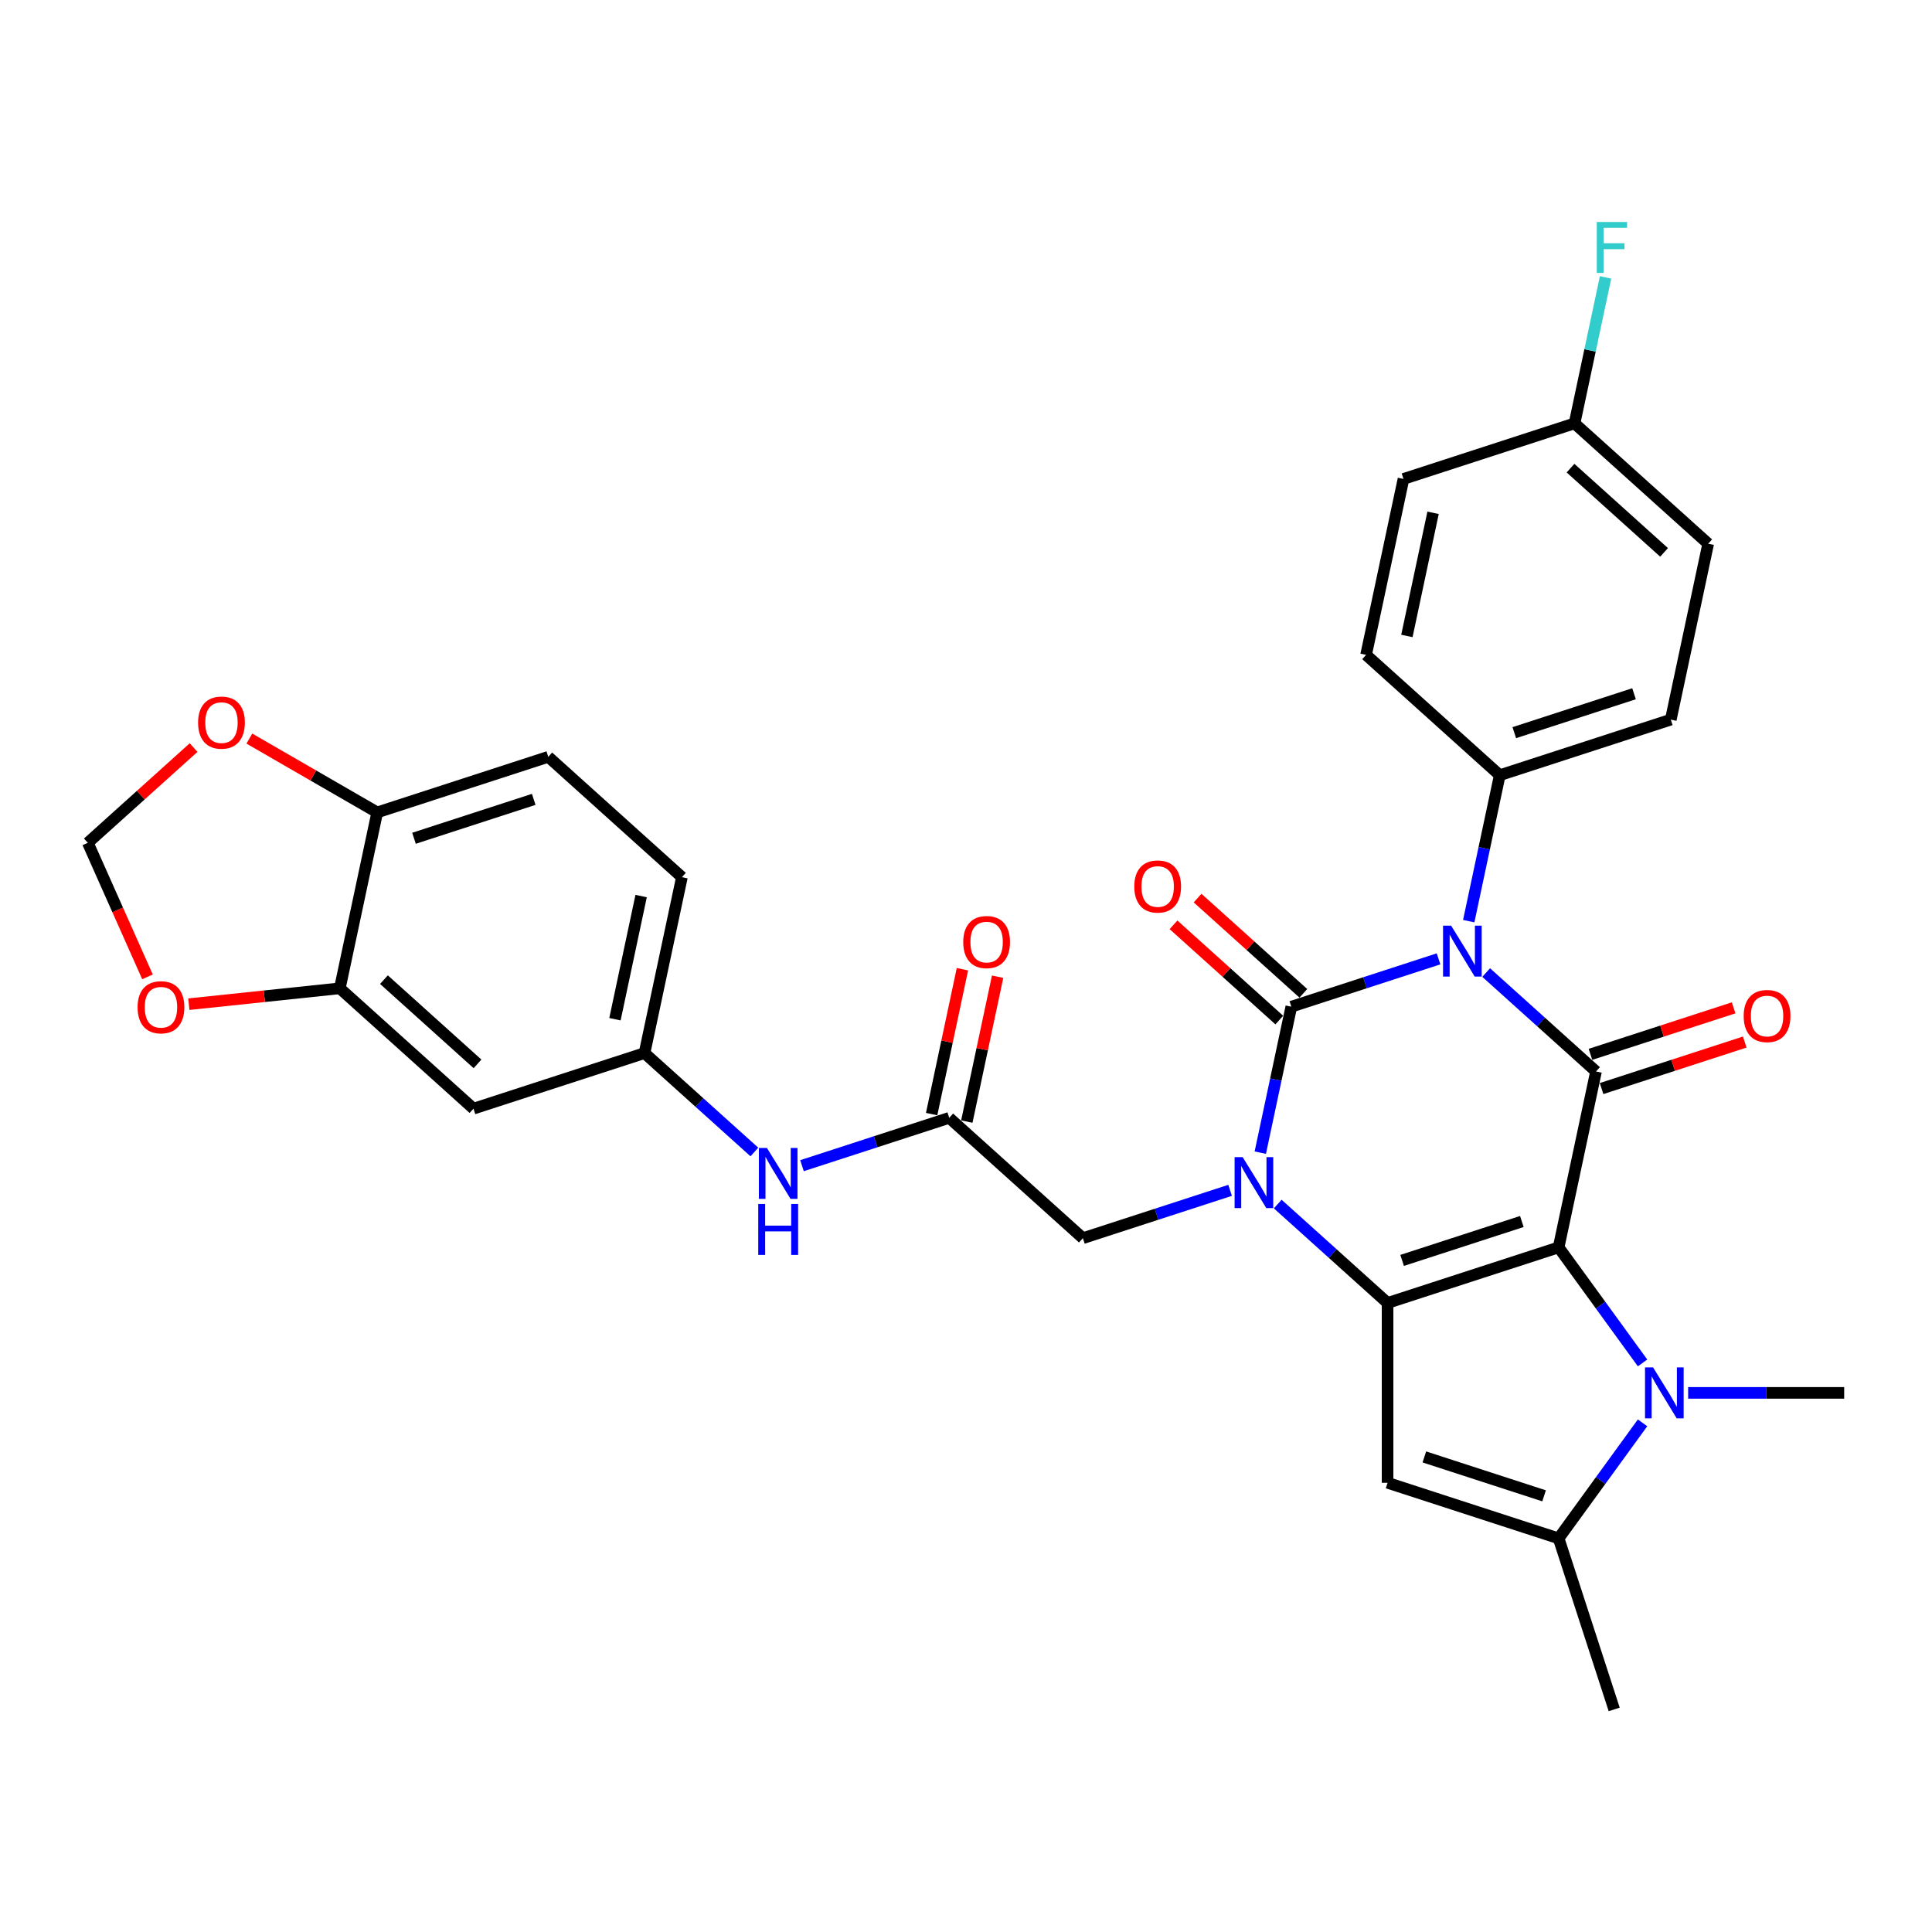 <?xml version='1.0' encoding='iso-8859-1'?>
<svg version='1.1' baseProfile='full'
              xmlns='http://www.w3.org/2000/svg'
                      xmlns:rdkit='http://www.rdkit.org/xml'
                      xmlns:xlink='http://www.w3.org/1999/xlink'
                  xml:space='preserve'
width='1000px' height='1000px' viewBox='0 0 1000 1000'>
<!-- END OF HEADER -->
<rect style='opacity:1.0;fill:#FFFFFF;stroke:none' width='1000' height='1000' x='0' y='0'> </rect>
<path class='bond-2' d='M 806.74,645.64 L 718.208,674.406' style='fill:none;fill-rule:evenodd;stroke:#000000;stroke-width:6px;stroke-linecap:butt;stroke-linejoin:miter;stroke-opacity:1' />
<path class='bond-2' d='M 787.707,632.249 L 725.734,652.385' style='fill:none;fill-rule:evenodd;stroke:#000000;stroke-width:6px;stroke-linecap:butt;stroke-linejoin:miter;stroke-opacity:1' />
<path class='bond-4' d='M 806.74,645.64 L 826.095,554.586' style='fill:none;fill-rule:evenodd;stroke:#000000;stroke-width:6px;stroke-linecap:butt;stroke-linejoin:miter;stroke-opacity:1' />
<path class='bond-5' d='M 806.74,645.64 L 828.465,675.541' style='fill:none;fill-rule:evenodd;stroke:#000000;stroke-width:6px;stroke-linecap:butt;stroke-linejoin:miter;stroke-opacity:1' />
<path class='bond-5' d='M 828.465,675.541 L 850.189,705.442' style='fill:none;fill-rule:evenodd;stroke:#0000FF;stroke-width:6px;stroke-linecap:butt;stroke-linejoin:miter;stroke-opacity:1' />
<path class='bond-0' d='M 769.241,503.395 L 797.668,528.99' style='fill:none;fill-rule:evenodd;stroke:#0000FF;stroke-width:6px;stroke-linecap:butt;stroke-linejoin:miter;stroke-opacity:1' />
<path class='bond-0' d='M 797.668,528.99 L 826.095,554.586' style='fill:none;fill-rule:evenodd;stroke:#000000;stroke-width:6px;stroke-linecap:butt;stroke-linejoin:miter;stroke-opacity:1' />
<path class='bond-1' d='M 744.591,496.302 L 706.487,508.683' style='fill:none;fill-rule:evenodd;stroke:#0000FF;stroke-width:6px;stroke-linecap:butt;stroke-linejoin:miter;stroke-opacity:1' />
<path class='bond-1' d='M 706.487,508.683 L 668.384,521.063' style='fill:none;fill-rule:evenodd;stroke:#000000;stroke-width:6px;stroke-linecap:butt;stroke-linejoin:miter;stroke-opacity:1' />
<path class='bond-9' d='M 760.213,476.789 L 768.242,439.016' style='fill:none;fill-rule:evenodd;stroke:#0000FF;stroke-width:6px;stroke-linecap:butt;stroke-linejoin:miter;stroke-opacity:1' />
<path class='bond-9' d='M 768.242,439.016 L 776.271,401.243' style='fill:none;fill-rule:evenodd;stroke:#000000;stroke-width:6px;stroke-linecap:butt;stroke-linejoin:miter;stroke-opacity:1' />
<path class='bond-12' d='M 674.612,514.145 L 647.238,489.497' style='fill:none;fill-rule:evenodd;stroke:#000000;stroke-width:6px;stroke-linecap:butt;stroke-linejoin:miter;stroke-opacity:1' />
<path class='bond-12' d='M 647.238,489.497 L 619.863,464.849' style='fill:none;fill-rule:evenodd;stroke:#FF0000;stroke-width:6px;stroke-linecap:butt;stroke-linejoin:miter;stroke-opacity:1' />
<path class='bond-12' d='M 662.155,527.981 L 634.78,503.333' style='fill:none;fill-rule:evenodd;stroke:#000000;stroke-width:6px;stroke-linecap:butt;stroke-linejoin:miter;stroke-opacity:1' />
<path class='bond-12' d='M 634.78,503.333 L 607.405,478.684' style='fill:none;fill-rule:evenodd;stroke:#FF0000;stroke-width:6px;stroke-linecap:butt;stroke-linejoin:miter;stroke-opacity:1' />
<path class='bond-33' d='M 668.384,521.063 L 660.355,558.836' style='fill:none;fill-rule:evenodd;stroke:#000000;stroke-width:6px;stroke-linecap:butt;stroke-linejoin:miter;stroke-opacity:1' />
<path class='bond-33' d='M 660.355,558.836 L 652.326,596.609' style='fill:none;fill-rule:evenodd;stroke:#0000FF;stroke-width:6px;stroke-linecap:butt;stroke-linejoin:miter;stroke-opacity:1' />
<path class='bond-3' d='M 718.208,674.406 L 689.781,648.811' style='fill:none;fill-rule:evenodd;stroke:#000000;stroke-width:6px;stroke-linecap:butt;stroke-linejoin:miter;stroke-opacity:1' />
<path class='bond-3' d='M 689.781,648.811 L 661.354,623.215' style='fill:none;fill-rule:evenodd;stroke:#0000FF;stroke-width:6px;stroke-linecap:butt;stroke-linejoin:miter;stroke-opacity:1' />
<path class='bond-6' d='M 718.208,674.406 L 718.208,767.495' style='fill:none;fill-rule:evenodd;stroke:#000000;stroke-width:6px;stroke-linecap:butt;stroke-linejoin:miter;stroke-opacity:1' />
<path class='bond-8' d='M 636.704,616.122 L 598.601,628.503' style='fill:none;fill-rule:evenodd;stroke:#0000FF;stroke-width:6px;stroke-linecap:butt;stroke-linejoin:miter;stroke-opacity:1' />
<path class='bond-8' d='M 598.601,628.503 L 560.497,640.884' style='fill:none;fill-rule:evenodd;stroke:#000000;stroke-width:6px;stroke-linecap:butt;stroke-linejoin:miter;stroke-opacity:1' />
<path class='bond-13' d='M 828.971,563.439 L 866.023,551.4' style='fill:none;fill-rule:evenodd;stroke:#000000;stroke-width:6px;stroke-linecap:butt;stroke-linejoin:miter;stroke-opacity:1' />
<path class='bond-13' d='M 866.023,551.4 L 903.075,539.361' style='fill:none;fill-rule:evenodd;stroke:#FF0000;stroke-width:6px;stroke-linecap:butt;stroke-linejoin:miter;stroke-opacity:1' />
<path class='bond-13' d='M 823.218,545.732 L 860.27,533.694' style='fill:none;fill-rule:evenodd;stroke:#000000;stroke-width:6px;stroke-linecap:butt;stroke-linejoin:miter;stroke-opacity:1' />
<path class='bond-13' d='M 860.27,533.694 L 897.322,521.655' style='fill:none;fill-rule:evenodd;stroke:#FF0000;stroke-width:6px;stroke-linecap:butt;stroke-linejoin:miter;stroke-opacity:1' />
<path class='bond-7' d='M 850.189,736.459 L 828.465,766.36' style='fill:none;fill-rule:evenodd;stroke:#0000FF;stroke-width:6px;stroke-linecap:butt;stroke-linejoin:miter;stroke-opacity:1' />
<path class='bond-7' d='M 828.465,766.36 L 806.74,796.261' style='fill:none;fill-rule:evenodd;stroke:#000000;stroke-width:6px;stroke-linecap:butt;stroke-linejoin:miter;stroke-opacity:1' />
<path class='bond-25' d='M 873.782,720.951 L 914.164,720.951' style='fill:none;fill-rule:evenodd;stroke:#0000FF;stroke-width:6px;stroke-linecap:butt;stroke-linejoin:miter;stroke-opacity:1' />
<path class='bond-25' d='M 914.164,720.951 L 954.545,720.951' style='fill:none;fill-rule:evenodd;stroke:#000000;stroke-width:6px;stroke-linecap:butt;stroke-linejoin:miter;stroke-opacity:1' />
<path class='bond-32' d='M 718.208,767.495 L 806.74,796.261' style='fill:none;fill-rule:evenodd;stroke:#000000;stroke-width:6px;stroke-linecap:butt;stroke-linejoin:miter;stroke-opacity:1' />
<path class='bond-32' d='M 737.241,754.103 L 799.214,774.24' style='fill:none;fill-rule:evenodd;stroke:#000000;stroke-width:6px;stroke-linecap:butt;stroke-linejoin:miter;stroke-opacity:1' />
<path class='bond-30' d='M 806.74,796.261 L 835.506,884.794' style='fill:none;fill-rule:evenodd;stroke:#000000;stroke-width:6px;stroke-linecap:butt;stroke-linejoin:miter;stroke-opacity:1' />
<path class='bond-10' d='M 560.497,640.884 L 491.318,578.595' style='fill:none;fill-rule:evenodd;stroke:#000000;stroke-width:6px;stroke-linecap:butt;stroke-linejoin:miter;stroke-opacity:1' />
<path class='bond-22' d='M 776.271,401.243 L 864.803,372.477' style='fill:none;fill-rule:evenodd;stroke:#000000;stroke-width:6px;stroke-linecap:butt;stroke-linejoin:miter;stroke-opacity:1' />
<path class='bond-22' d='M 783.797,379.221 L 845.77,359.085' style='fill:none;fill-rule:evenodd;stroke:#000000;stroke-width:6px;stroke-linecap:butt;stroke-linejoin:miter;stroke-opacity:1' />
<path class='bond-23' d='M 776.271,401.243 L 707.092,338.954' style='fill:none;fill-rule:evenodd;stroke:#000000;stroke-width:6px;stroke-linecap:butt;stroke-linejoin:miter;stroke-opacity:1' />
<path class='bond-15' d='M 491.318,578.595 L 453.214,590.976' style='fill:none;fill-rule:evenodd;stroke:#000000;stroke-width:6px;stroke-linecap:butt;stroke-linejoin:miter;stroke-opacity:1' />
<path class='bond-15' d='M 453.214,590.976 L 415.11,603.357' style='fill:none;fill-rule:evenodd;stroke:#0000FF;stroke-width:6px;stroke-linecap:butt;stroke-linejoin:miter;stroke-opacity:1' />
<path class='bond-21' d='M 500.424,580.531 L 508.393,543.037' style='fill:none;fill-rule:evenodd;stroke:#000000;stroke-width:6px;stroke-linecap:butt;stroke-linejoin:miter;stroke-opacity:1' />
<path class='bond-21' d='M 508.393,543.037 L 516.363,505.543' style='fill:none;fill-rule:evenodd;stroke:#FF0000;stroke-width:6px;stroke-linecap:butt;stroke-linejoin:miter;stroke-opacity:1' />
<path class='bond-21' d='M 482.213,576.66 L 490.182,539.166' style='fill:none;fill-rule:evenodd;stroke:#000000;stroke-width:6px;stroke-linecap:butt;stroke-linejoin:miter;stroke-opacity:1' />
<path class='bond-21' d='M 490.182,539.166 L 498.152,501.672' style='fill:none;fill-rule:evenodd;stroke:#FF0000;stroke-width:6px;stroke-linecap:butt;stroke-linejoin:miter;stroke-opacity:1' />
<path class='bond-11' d='M 175.896,511.55 L 245.074,573.839' style='fill:none;fill-rule:evenodd;stroke:#000000;stroke-width:6px;stroke-linecap:butt;stroke-linejoin:miter;stroke-opacity:1' />
<path class='bond-11' d='M 198.73,507.058 L 247.155,550.66' style='fill:none;fill-rule:evenodd;stroke:#000000;stroke-width:6px;stroke-linecap:butt;stroke-linejoin:miter;stroke-opacity:1' />
<path class='bond-17' d='M 175.896,511.55 L 136.821,515.657' style='fill:none;fill-rule:evenodd;stroke:#000000;stroke-width:6px;stroke-linecap:butt;stroke-linejoin:miter;stroke-opacity:1' />
<path class='bond-17' d='M 136.821,515.657 L 97.746,519.764' style='fill:none;fill-rule:evenodd;stroke:#FF0000;stroke-width:6px;stroke-linecap:butt;stroke-linejoin:miter;stroke-opacity:1' />
<path class='bond-35' d='M 175.896,511.55 L 195.25,420.496' style='fill:none;fill-rule:evenodd;stroke:#000000;stroke-width:6px;stroke-linecap:butt;stroke-linejoin:miter;stroke-opacity:1' />
<path class='bond-14' d='M 245.074,573.839 L 333.607,545.073' style='fill:none;fill-rule:evenodd;stroke:#000000;stroke-width:6px;stroke-linecap:butt;stroke-linejoin:miter;stroke-opacity:1' />
<path class='bond-19' d='M 390.461,596.264 L 362.034,570.668' style='fill:none;fill-rule:evenodd;stroke:#0000FF;stroke-width:6px;stroke-linecap:butt;stroke-linejoin:miter;stroke-opacity:1' />
<path class='bond-19' d='M 362.034,570.668 L 333.607,545.073' style='fill:none;fill-rule:evenodd;stroke:#000000;stroke-width:6px;stroke-linecap:butt;stroke-linejoin:miter;stroke-opacity:1' />
<path class='bond-16' d='M 195.25,420.496 L 283.783,391.73' style='fill:none;fill-rule:evenodd;stroke:#000000;stroke-width:6px;stroke-linecap:butt;stroke-linejoin:miter;stroke-opacity:1' />
<path class='bond-16' d='M 214.283,433.887 L 276.256,413.751' style='fill:none;fill-rule:evenodd;stroke:#000000;stroke-width:6px;stroke-linecap:butt;stroke-linejoin:miter;stroke-opacity:1' />
<path class='bond-18' d='M 195.25,420.496 L 162.156,401.389' style='fill:none;fill-rule:evenodd;stroke:#000000;stroke-width:6px;stroke-linecap:butt;stroke-linejoin:miter;stroke-opacity:1' />
<path class='bond-18' d='M 162.156,401.389 L 129.062,382.282' style='fill:none;fill-rule:evenodd;stroke:#FF0000;stroke-width:6px;stroke-linecap:butt;stroke-linejoin:miter;stroke-opacity:1' />
<path class='bond-20' d='M 76.346,505.623 L 60.9,470.931' style='fill:none;fill-rule:evenodd;stroke:#FF0000;stroke-width:6px;stroke-linecap:butt;stroke-linejoin:miter;stroke-opacity:1' />
<path class='bond-20' d='M 60.9,470.931 L 45.455,436.24' style='fill:none;fill-rule:evenodd;stroke:#000000;stroke-width:6px;stroke-linecap:butt;stroke-linejoin:miter;stroke-opacity:1' />
<path class='bond-36' d='M 100.204,386.943 L 72.829,411.591' style='fill:none;fill-rule:evenodd;stroke:#FF0000;stroke-width:6px;stroke-linecap:butt;stroke-linejoin:miter;stroke-opacity:1' />
<path class='bond-36' d='M 72.829,411.591 L 45.455,436.24' style='fill:none;fill-rule:evenodd;stroke:#000000;stroke-width:6px;stroke-linecap:butt;stroke-linejoin:miter;stroke-opacity:1' />
<path class='bond-26' d='M 333.607,545.073 L 352.961,454.018' style='fill:none;fill-rule:evenodd;stroke:#000000;stroke-width:6px;stroke-linecap:butt;stroke-linejoin:miter;stroke-opacity:1' />
<path class='bond-26' d='M 318.299,527.544 L 331.847,463.805' style='fill:none;fill-rule:evenodd;stroke:#000000;stroke-width:6px;stroke-linecap:butt;stroke-linejoin:miter;stroke-opacity:1' />
<path class='bond-29' d='M 864.803,372.477 L 884.157,281.422' style='fill:none;fill-rule:evenodd;stroke:#000000;stroke-width:6px;stroke-linecap:butt;stroke-linejoin:miter;stroke-opacity:1' />
<path class='bond-28' d='M 707.092,338.954 L 726.446,247.9' style='fill:none;fill-rule:evenodd;stroke:#000000;stroke-width:6px;stroke-linecap:butt;stroke-linejoin:miter;stroke-opacity:1' />
<path class='bond-28' d='M 728.206,329.167 L 741.754,265.429' style='fill:none;fill-rule:evenodd;stroke:#000000;stroke-width:6px;stroke-linecap:butt;stroke-linejoin:miter;stroke-opacity:1' />
<path class='bond-24' d='M 283.783,391.73 L 352.961,454.018' style='fill:none;fill-rule:evenodd;stroke:#000000;stroke-width:6px;stroke-linecap:butt;stroke-linejoin:miter;stroke-opacity:1' />
<path class='bond-27' d='M 814.979,219.134 L 726.446,247.9' style='fill:none;fill-rule:evenodd;stroke:#000000;stroke-width:6px;stroke-linecap:butt;stroke-linejoin:miter;stroke-opacity:1' />
<path class='bond-31' d='M 814.979,219.134 L 823.008,181.361' style='fill:none;fill-rule:evenodd;stroke:#000000;stroke-width:6px;stroke-linecap:butt;stroke-linejoin:miter;stroke-opacity:1' />
<path class='bond-31' d='M 823.008,181.361 L 831.037,143.588' style='fill:none;fill-rule:evenodd;stroke:#33CCCC;stroke-width:6px;stroke-linecap:butt;stroke-linejoin:miter;stroke-opacity:1' />
<path class='bond-34' d='M 814.979,219.134 L 884.157,281.422' style='fill:none;fill-rule:evenodd;stroke:#000000;stroke-width:6px;stroke-linecap:butt;stroke-linejoin:miter;stroke-opacity:1' />
<path class='bond-34' d='M 812.898,242.312 L 861.323,285.914' style='fill:none;fill-rule:evenodd;stroke:#000000;stroke-width:6px;stroke-linecap:butt;stroke-linejoin:miter;stroke-opacity:1' />
<path  class='atom-1' d='M 751.089 479.116
L 759.728 493.079
Q 760.584 494.457, 761.962 496.952
Q 763.339 499.446, 763.414 499.595
L 763.414 479.116
L 766.914 479.116
L 766.914 505.479
L 763.302 505.479
L 754.031 490.212
Q 752.951 488.425, 751.796 486.377
Q 750.679 484.329, 750.344 483.696
L 750.344 505.479
L 746.919 505.479
L 746.919 479.116
L 751.089 479.116
' fill='#0000FF'/>
<path  class='atom-4' d='M 643.202 598.936
L 651.841 612.9
Q 652.697 614.277, 654.075 616.772
Q 655.452 619.267, 655.527 619.416
L 655.527 598.936
L 659.027 598.936
L 659.027 625.299
L 655.415 625.299
L 646.144 610.033
Q 645.064 608.245, 643.909 606.197
Q 642.792 604.149, 642.457 603.516
L 642.457 625.299
L 639.032 625.299
L 639.032 598.936
L 643.202 598.936
' fill='#0000FF'/>
<path  class='atom-6' d='M 855.629 707.769
L 864.268 721.733
Q 865.124 723.11, 866.502 725.605
Q 867.88 728.1, 867.954 728.249
L 867.954 707.769
L 871.454 707.769
L 871.454 734.132
L 867.843 734.132
L 858.571 718.866
Q 857.491 717.078, 856.337 715.03
Q 855.22 712.982, 854.885 712.349
L 854.885 734.132
L 851.459 734.132
L 851.459 707.769
L 855.629 707.769
' fill='#0000FF'/>
<path  class='atom-13' d='M 587.104 458.849
Q 587.104 452.519, 590.231 448.982
Q 593.359 445.444, 599.205 445.444
Q 605.051 445.444, 608.179 448.982
Q 611.307 452.519, 611.307 458.849
Q 611.307 465.254, 608.142 468.903
Q 604.977 472.515, 599.205 472.515
Q 593.396 472.515, 590.231 468.903
Q 587.104 465.291, 587.104 458.849
M 599.205 469.536
Q 603.227 469.536, 605.386 466.855
Q 607.583 464.137, 607.583 458.849
Q 607.583 453.673, 605.386 451.067
Q 603.227 448.423, 599.205 448.423
Q 595.184 448.423, 592.987 451.03
Q 590.827 453.636, 590.827 458.849
Q 590.827 464.174, 592.987 466.855
Q 595.184 469.536, 599.205 469.536
' fill='#FF0000'/>
<path  class='atom-14' d='M 902.526 525.894
Q 902.526 519.564, 905.654 516.027
Q 908.781 512.489, 914.627 512.489
Q 920.473 512.489, 923.601 516.027
Q 926.729 519.564, 926.729 525.894
Q 926.729 532.299, 923.564 535.948
Q 920.399 539.56, 914.627 539.56
Q 908.819 539.56, 905.654 535.948
Q 902.526 532.336, 902.526 525.894
M 914.627 536.581
Q 918.649 536.581, 920.808 533.9
Q 923.005 531.182, 923.005 525.894
Q 923.005 520.718, 920.808 518.112
Q 918.649 515.468, 914.627 515.468
Q 910.606 515.468, 908.409 518.075
Q 906.249 520.681, 906.249 525.894
Q 906.249 531.219, 908.409 533.9
Q 910.606 536.581, 914.627 536.581
' fill='#FF0000'/>
<path  class='atom-16' d='M 396.958 594.18
L 405.597 608.143
Q 406.453 609.521, 407.831 612.016
Q 409.209 614.51, 409.283 614.659
L 409.283 594.18
L 412.783 594.18
L 412.783 620.543
L 409.171 620.543
L 399.9 605.276
Q 398.82 603.489, 397.666 601.441
Q 396.549 599.393, 396.213 598.76
L 396.213 620.543
L 392.788 620.543
L 392.788 594.18
L 396.958 594.18
' fill='#0000FF'/>
<path  class='atom-16' d='M 392.471 623.179
L 396.046 623.179
L 396.046 634.387
L 409.525 634.387
L 409.525 623.179
L 413.1 623.179
L 413.1 649.542
L 409.525 649.542
L 409.525 637.366
L 396.046 637.366
L 396.046 649.542
L 392.471 649.542
L 392.471 623.179
' fill='#0000FF'/>
<path  class='atom-18' d='M 71.216 521.355
Q 71.216 515.025, 74.343 511.488
Q 77.471 507.95, 83.317 507.95
Q 89.163 507.95, 92.291 511.488
Q 95.419 515.025, 95.419 521.355
Q 95.419 527.76, 92.254 531.409
Q 89.089 535.02, 83.317 535.02
Q 77.508 535.02, 74.343 531.409
Q 71.216 527.797, 71.216 521.355
M 83.317 532.042
Q 87.339 532.042, 89.498 529.361
Q 91.695 526.642, 91.695 521.355
Q 91.695 516.179, 89.498 513.573
Q 87.339 510.929, 83.317 510.929
Q 79.296 510.929, 77.099 513.536
Q 74.939 516.142, 74.939 521.355
Q 74.939 526.68, 77.099 529.361
Q 79.296 532.042, 83.317 532.042
' fill='#FF0000'/>
<path  class='atom-19' d='M 102.531 374.026
Q 102.531 367.696, 105.659 364.158
Q 108.787 360.621, 114.633 360.621
Q 120.479 360.621, 123.607 364.158
Q 126.735 367.696, 126.735 374.026
Q 126.735 380.43, 123.57 384.079
Q 120.404 387.691, 114.633 387.691
Q 108.824 387.691, 105.659 384.079
Q 102.531 380.467, 102.531 374.026
M 114.633 384.712
Q 118.654 384.712, 120.814 382.031
Q 123.011 379.313, 123.011 374.026
Q 123.011 368.85, 120.814 366.243
Q 118.654 363.6, 114.633 363.6
Q 110.612 363.6, 108.415 366.206
Q 106.255 368.813, 106.255 374.026
Q 106.255 379.35, 108.415 382.031
Q 110.612 384.712, 114.633 384.712
' fill='#FF0000'/>
<path  class='atom-22' d='M 498.571 487.615
Q 498.571 481.285, 501.699 477.748
Q 504.826 474.21, 510.672 474.21
Q 516.518 474.21, 519.646 477.748
Q 522.774 481.285, 522.774 487.615
Q 522.774 494.02, 519.609 497.669
Q 516.444 501.281, 510.672 501.281
Q 504.864 501.281, 501.699 497.669
Q 498.571 494.057, 498.571 487.615
M 510.672 498.302
Q 514.694 498.302, 516.854 495.621
Q 519.05 492.903, 519.05 487.615
Q 519.05 482.439, 516.854 479.833
Q 514.694 477.189, 510.672 477.189
Q 506.651 477.189, 504.454 479.796
Q 502.294 482.402, 502.294 487.615
Q 502.294 492.94, 504.454 495.621
Q 506.651 498.302, 510.672 498.302
' fill='#FF0000'/>
<path  class='atom-32' d='M 826.495 114.898
L 842.171 114.898
L 842.171 117.914
L 830.033 117.914
L 830.033 125.919
L 840.831 125.919
L 840.831 128.973
L 830.033 128.973
L 830.033 141.26
L 826.495 141.26
L 826.495 114.898
' fill='#33CCCC'/>
</svg>
